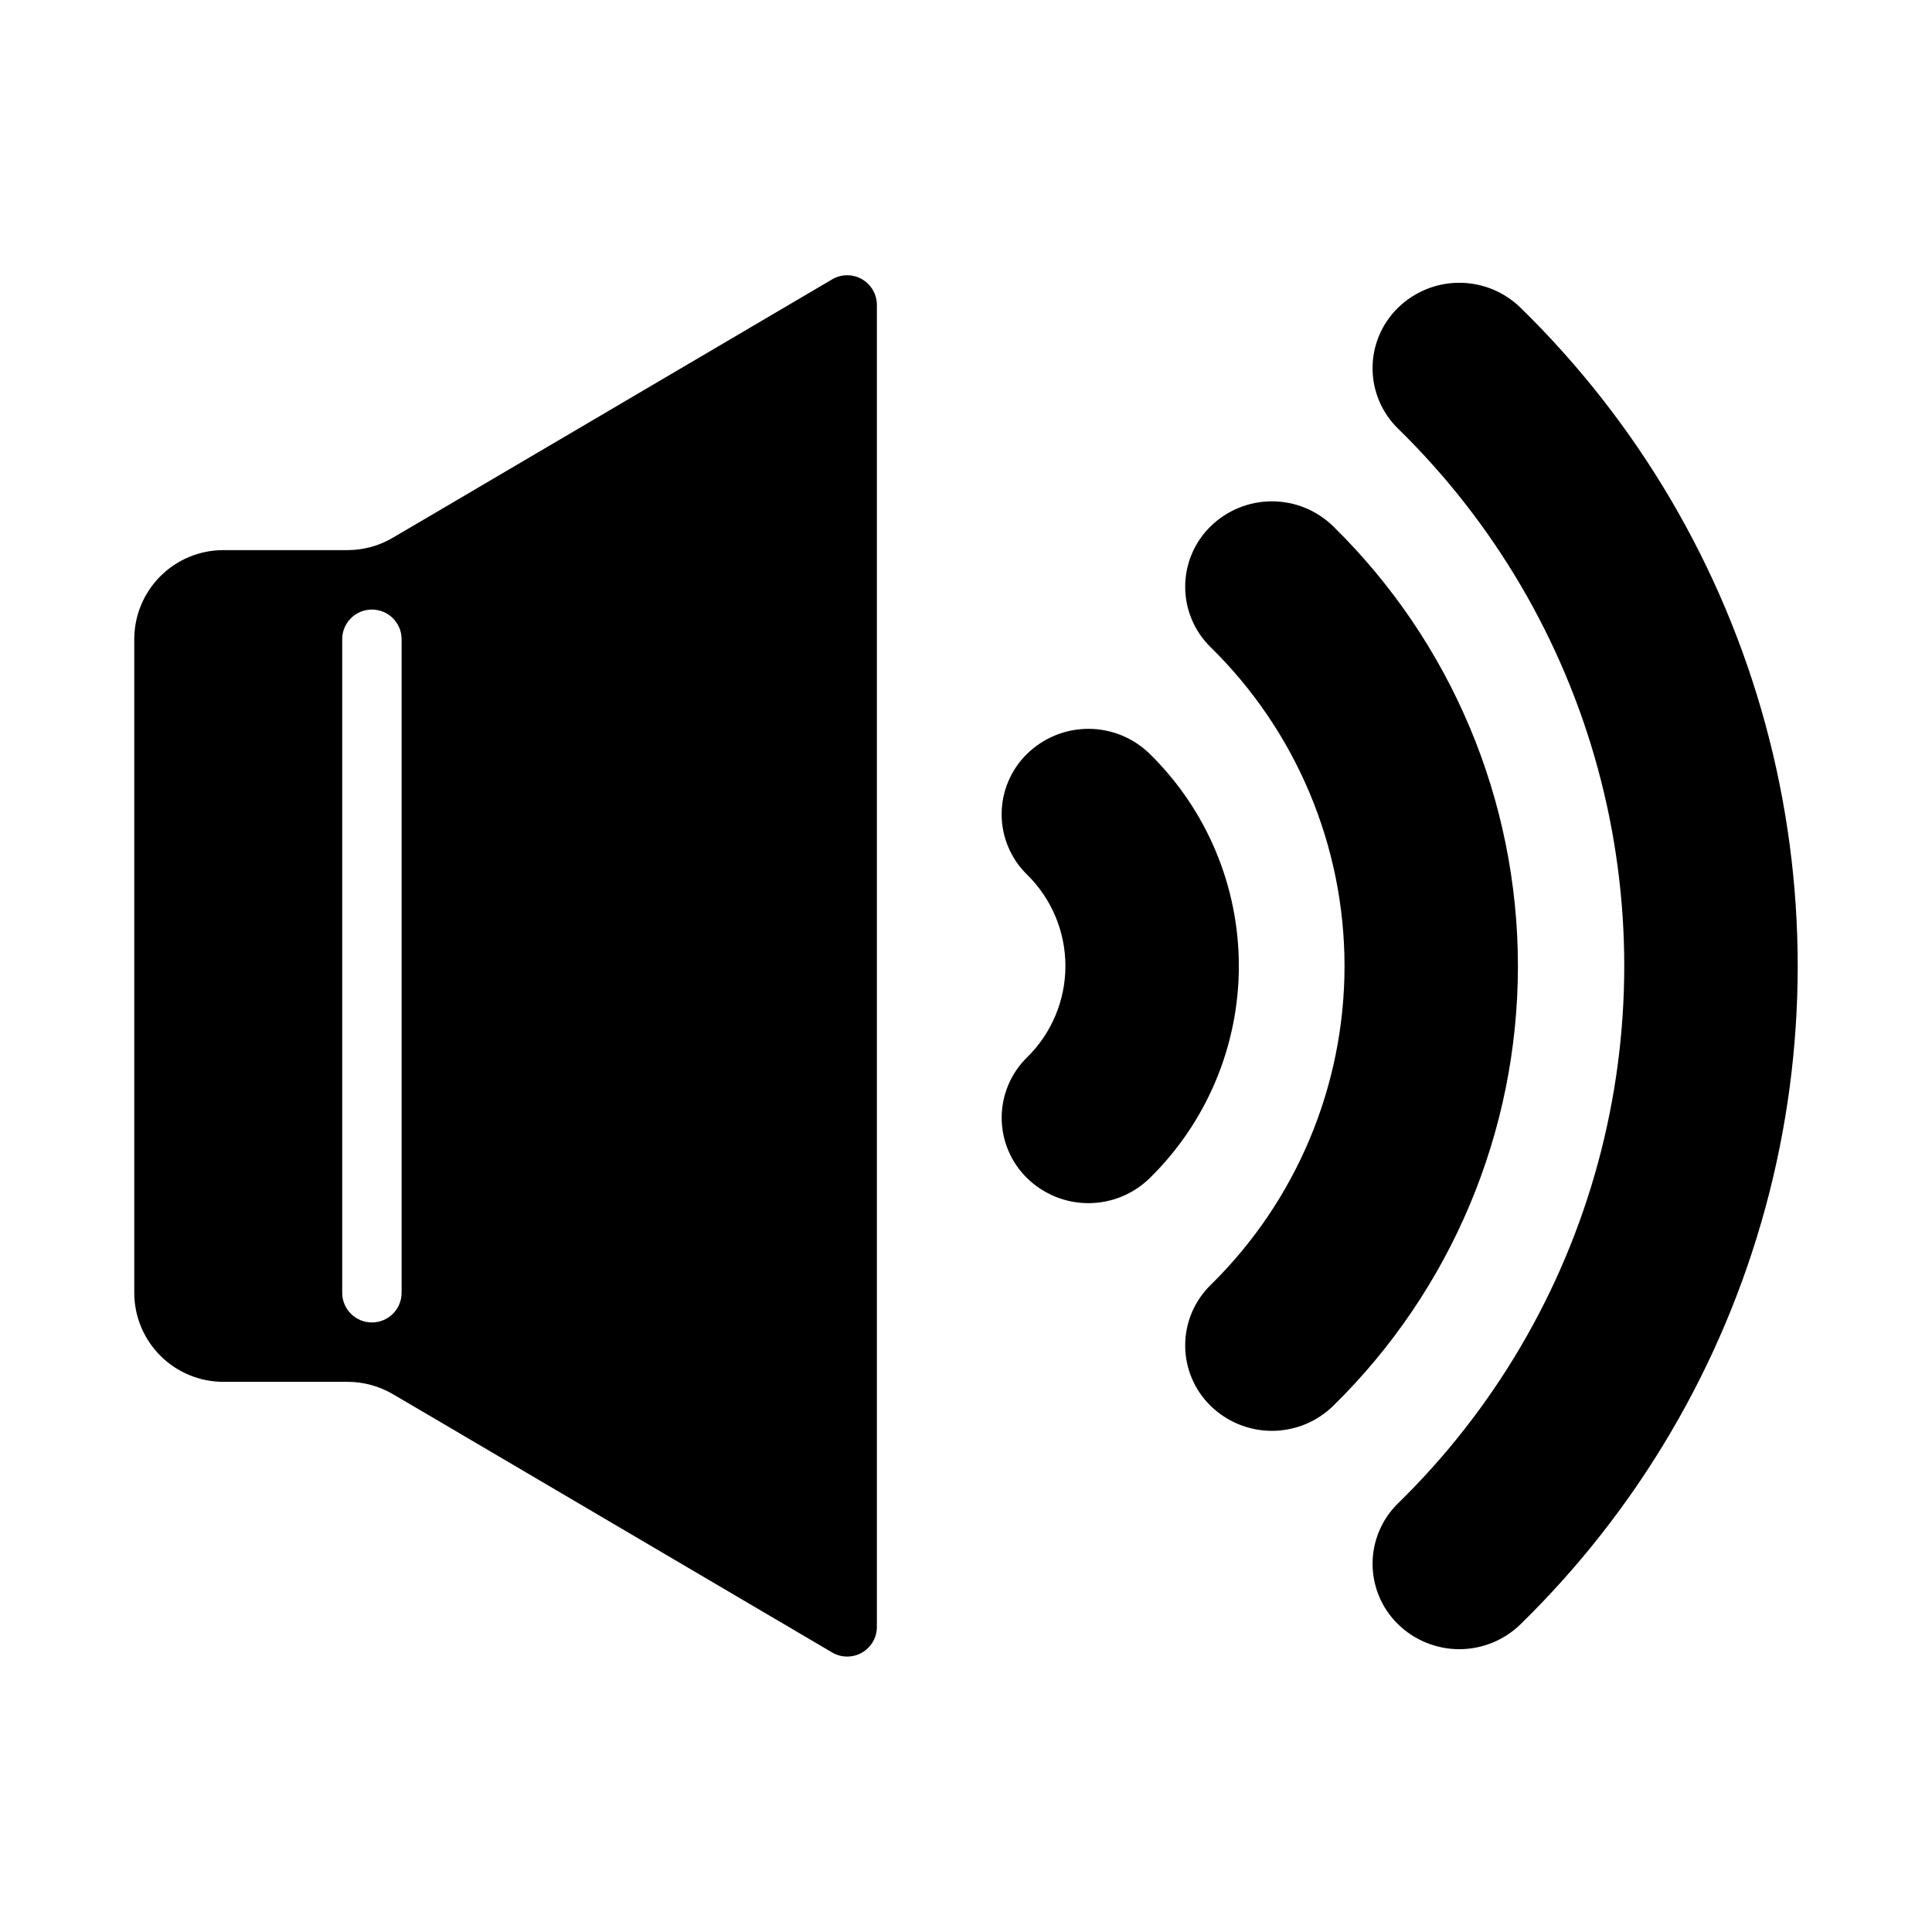 <?xml version="1.0" encoding="UTF-8"?>
<!-- Uploaded to: SVG Repo, www.svgrepo.com, Generator: SVG Repo Mixer Tools -->
<svg fill="#000000" width="800px" height="800px" version="1.1" viewBox="144 144 512 512" xmlns="http://www.w3.org/2000/svg">
 <g>
  <path d="m546.98 225.57c-4.34-4.25-10.176-6.633-16.25-6.633-6.078 0-11.91 2.383-16.254 6.633-4.305 4.211-6.734 9.977-6.734 16 0 6.023 2.43 11.789 6.734 16 25.375 24.793 43.668 55.914 52.98 90.145 9.316 34.23 9.316 70.328 0 104.56-9.312 34.234-27.605 65.355-52.98 90.145-4.305 4.211-6.731 9.98-6.731 16 0 6.023 2.426 11.789 6.731 16 4.344 4.25 10.176 6.633 16.254 6.633 6.074 0 11.91-2.383 16.25-6.633 31.074-30.363 53.473-68.477 64.879-110.4 11.402-41.922 11.402-86.129 0-128.05-11.406-41.922-33.805-80.035-64.879-110.4z"/>
  <path d="m497.32 283.49c-4.34-4.25-10.176-6.633-16.25-6.633-6.078 0-11.91 2.383-16.254 6.633-4.305 4.215-6.731 9.98-6.731 16.004 0 6.023 2.426 11.793 6.731 16.004 22.703 22.266 35.496 52.727 35.496 84.527 0 31.797-12.793 62.262-35.496 84.523-4.305 4.215-6.731 9.984-6.731 16.004 0 6.023 2.426 11.793 6.731 16.004 4.344 4.25 10.176 6.633 16.254 6.633 6.074 0 11.91-2.383 16.25-6.633 31.305-30.691 48.945-72.691 48.945-116.53 0-43.844-17.641-85.84-48.945-116.54z"/>
  <path d="m448.69 343.78c-4.344-4.25-10.176-6.633-16.254-6.633-6.074 0-11.91 2.383-16.25 6.633-4.312 4.207-6.742 9.977-6.742 16.004 0 6.023 2.43 11.793 6.742 16.004 6.5 6.379 10.16 15.102 10.16 24.211 0 9.105-3.66 17.832-10.16 24.207-4.305 4.215-6.731 9.984-6.731 16.004 0 6.023 2.426 11.793 6.731 16.004 4.34 4.254 10.176 6.633 16.25 6.633 6.078 0 11.91-2.379 16.254-6.633 15.105-14.805 23.617-35.066 23.617-56.215 0-21.152-8.512-41.414-23.617-56.219z"/>
  <path d="m364.52 218.04-106.22 62.48-10.234 6h0.004c-3.621 2.133-7.742 3.262-11.945 3.266h-32.926c-6.266 0-12.273 2.488-16.699 6.918-4.43 4.43-6.918 10.438-6.918 16.699v173.18c0 6.266 2.488 12.27 6.918 16.699 4.426 4.43 10.434 6.918 16.699 6.918h32.93-0.004c4.211 0 8.344 1.125 11.977 3.258l10.234 6 106.22 62.48h-0.004c2.43 1.414 5.434 1.426 7.871 0.027 2.441-1.398 3.953-3.992 3.961-6.805v-350.34c0-2.824-1.512-5.434-3.965-6.836-2.449-1.402-5.465-1.383-7.898 0.047zm-114.09 268.55c0 4.348-3.523 7.871-7.871 7.871s-7.871-3.523-7.871-7.871v-173.18c0-4.348 3.523-7.871 7.871-7.871s7.871 3.523 7.871 7.871z"/>
 </g>
</svg>